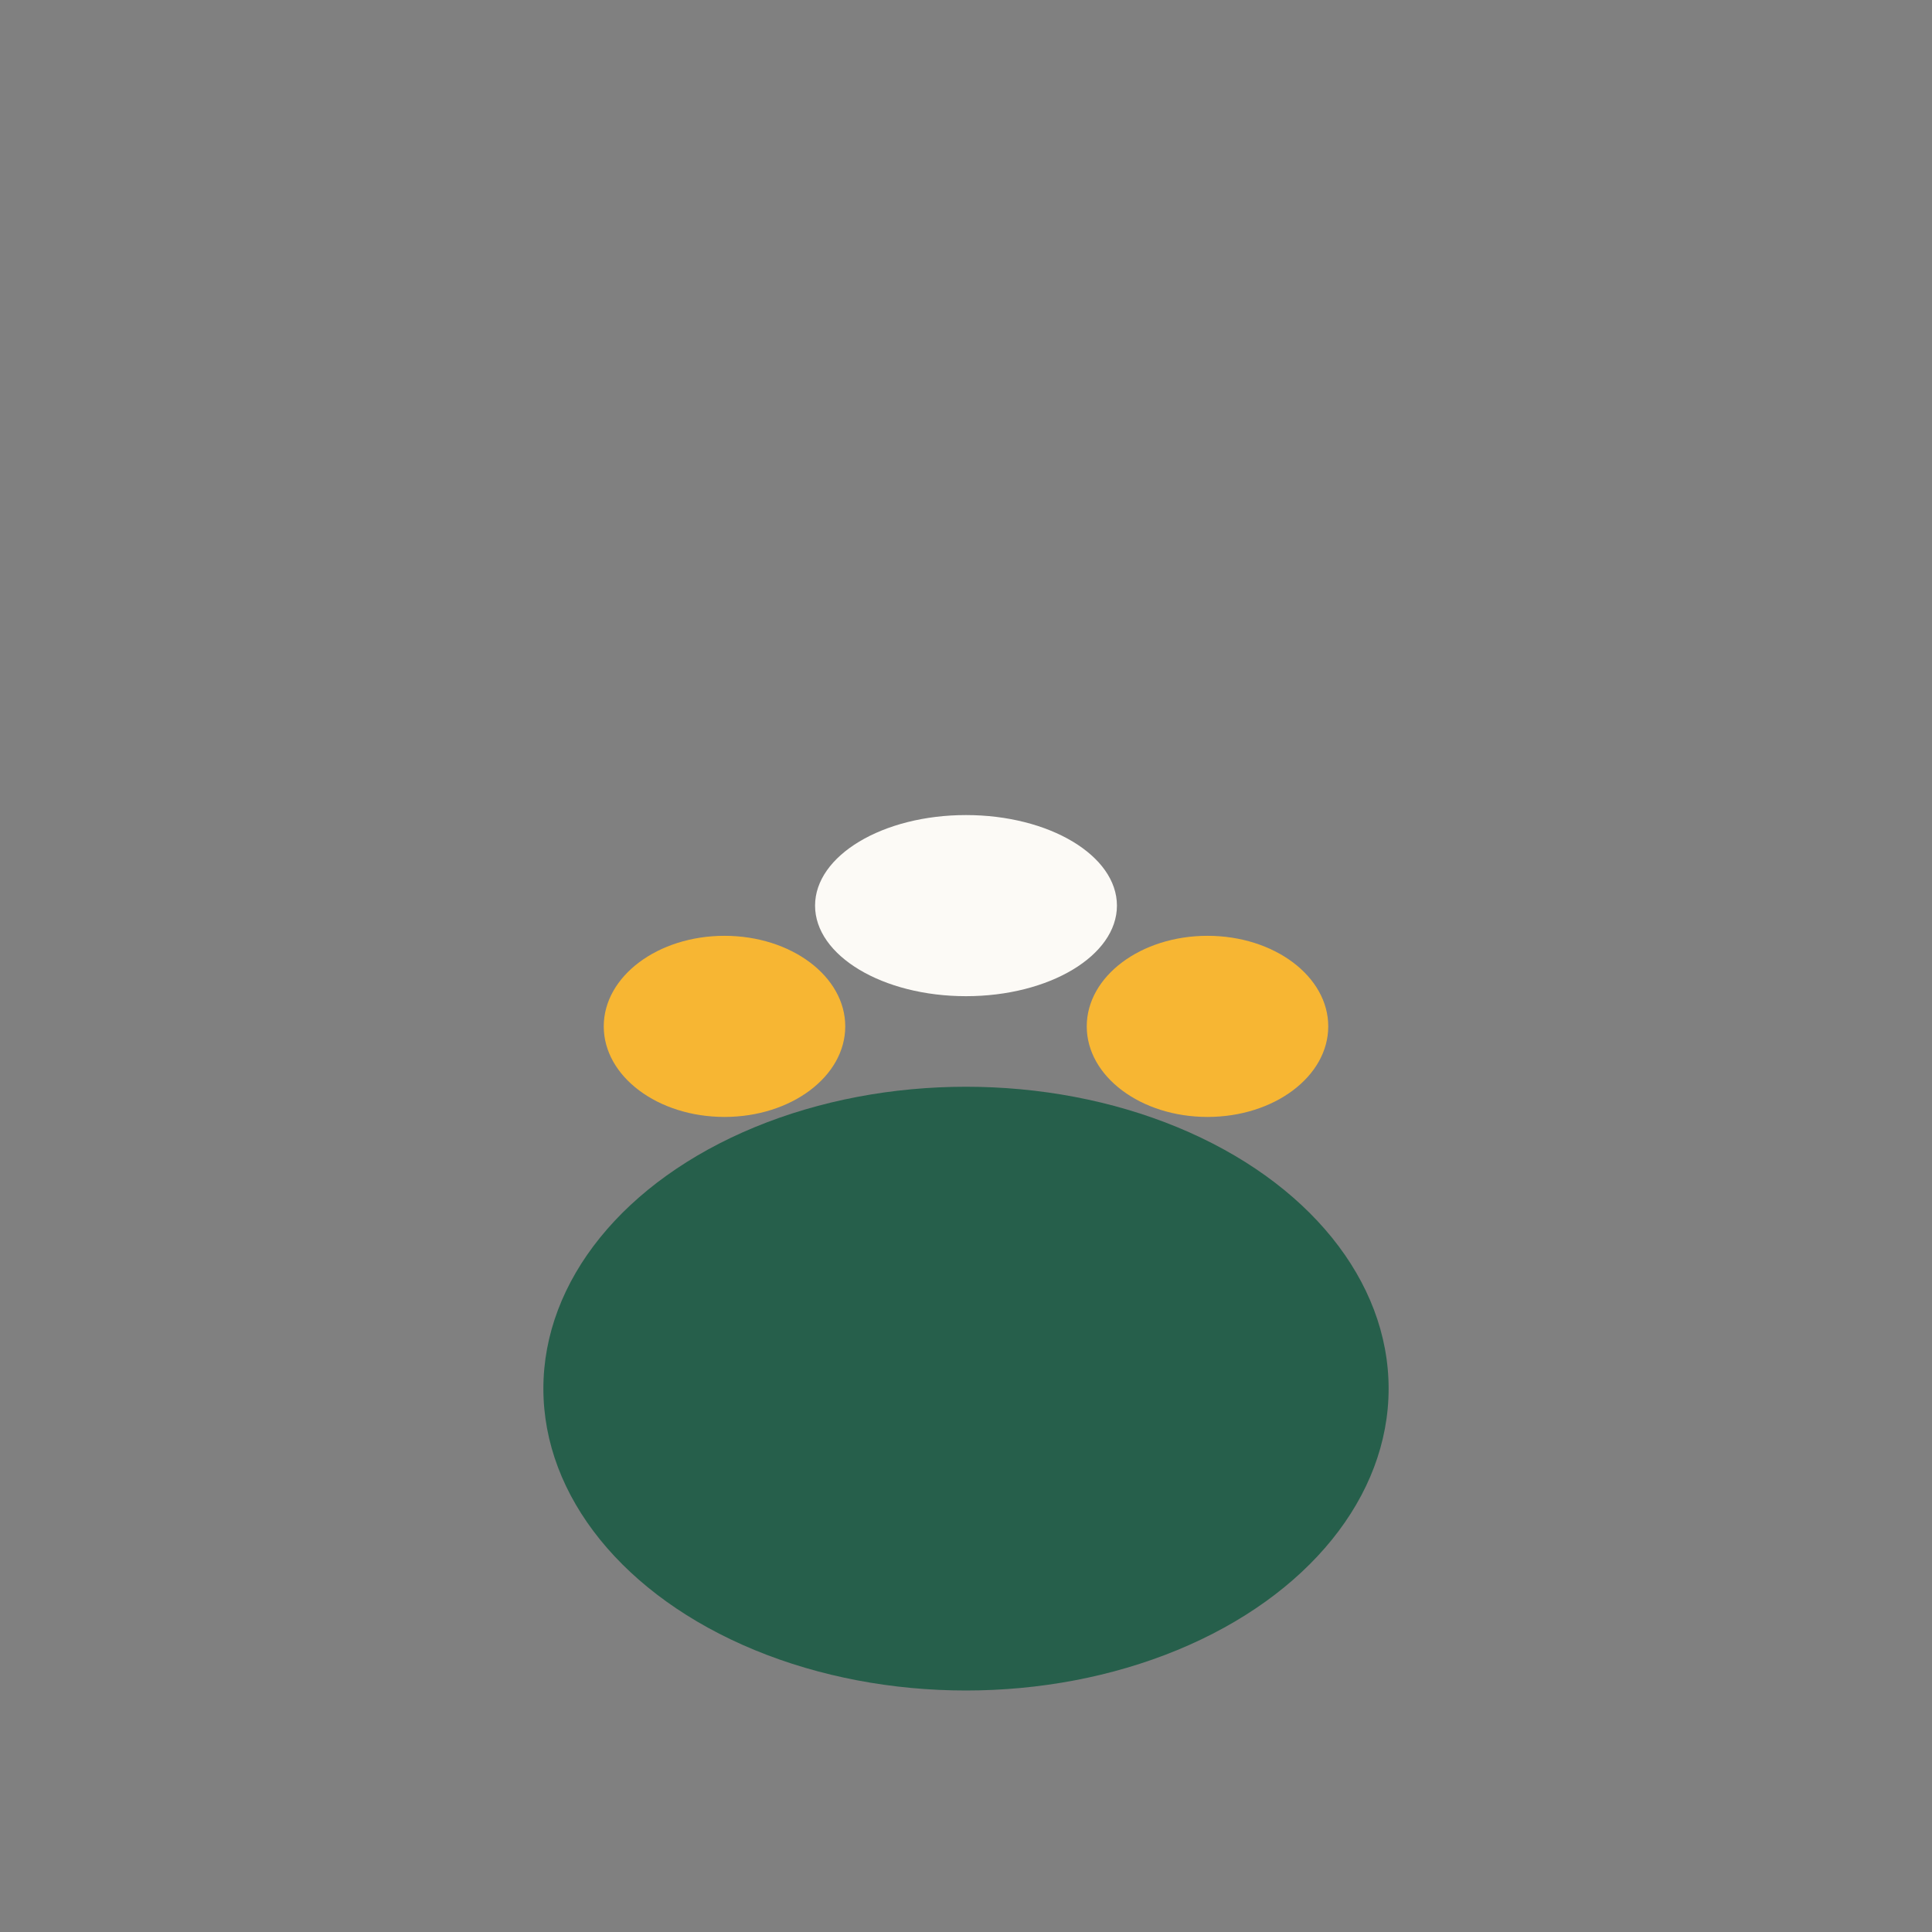 <?xml version="1.0" encoding="UTF-8"?>
<svg xmlns="http://www.w3.org/2000/svg" width="32" height="32" viewBox="0 0 32 32"><rect x="0" y="0" width="32" height="32" fill="#808080" stroke="none"/><ellipse cx="16" cy="23" rx="7" ry="5" fill="#265F4B"/><ellipse cx="12" cy="17" rx="2" ry="1.5" fill="#F7B633"/><ellipse cx="20" cy="17" rx="2" ry="1.5" fill="#F7B633"/><ellipse cx="16" cy="15" rx="2.5" ry="1.5" fill="#FCFAF6"/></svg>